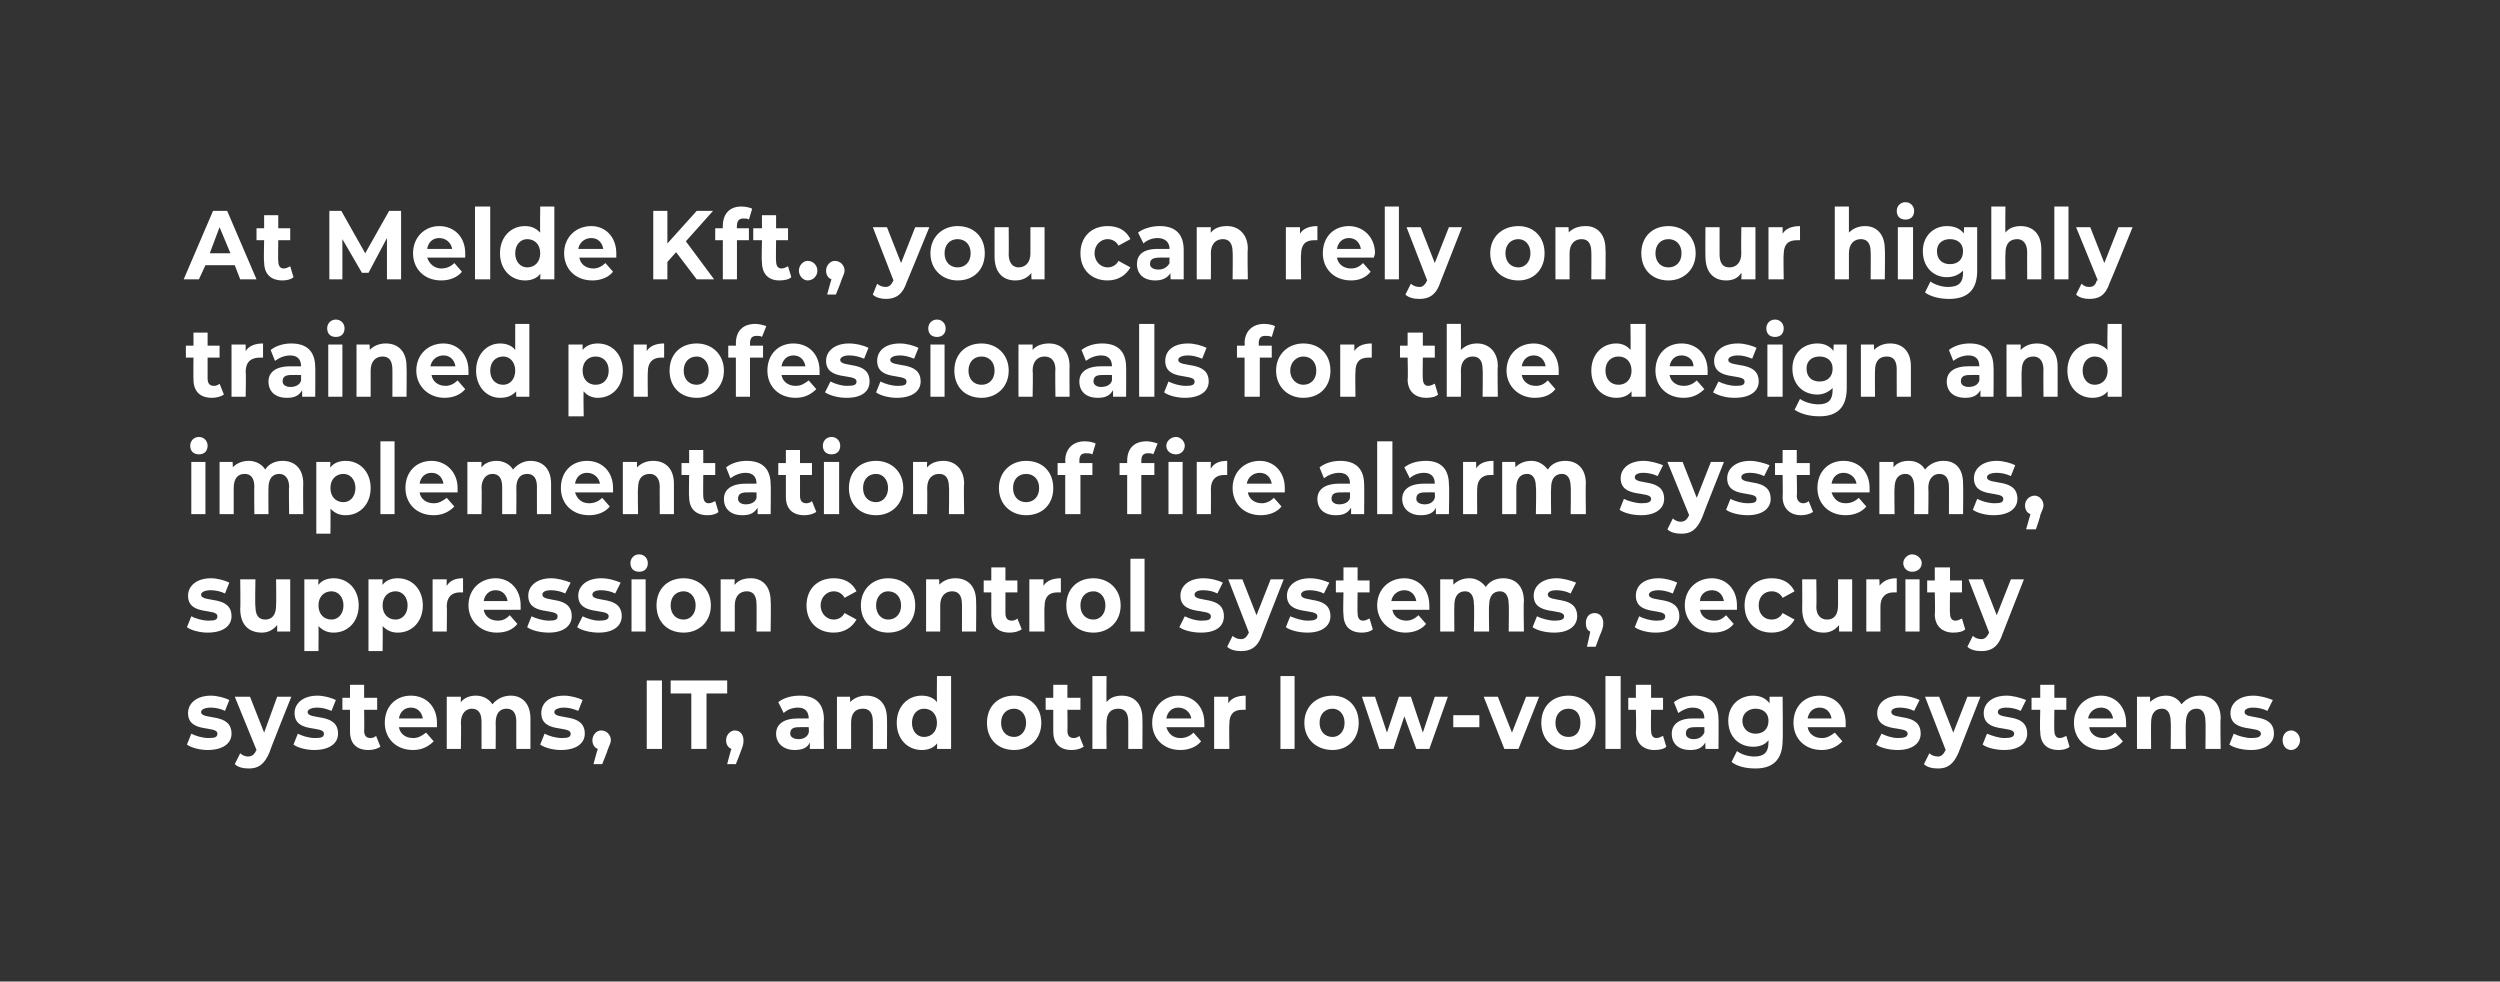 <?xml version="1.0" standalone="no"?><!DOCTYPE svg PUBLIC "-//W3C//DTD SVG 1.1//EN" "http://www.w3.org/Graphics/SVG/1.1/DTD/svg11.dtd"><svg xmlns="http://www.w3.org/2000/svg" version="1.1" width="230px" height="90.3px" viewBox="0 0 230 90.3"><rect x="0" y="0" width="230" height="90.3" fill="#333333" stroke="none"/><desc>At Melde Kft., you can rely on our highly trained professionals for the design and implementation of fire alarm syste...</desc><defs/><g id="Polygon10883"><path d="m17.2 68.5l.4-1c.4.2 1 .4 1.6.4c.6 0 .8-.1.8-.4c0-.8-2.7 0-2.7-1.9c0-.9.8-1.6 2.1-1.6c.6 0 1.3.2 1.7.4l-.4 1c-.4-.2-.9-.3-1.3-.3c-.6 0-.9.2-.9.4c0 .8 2.8 0 2.8 2c0 .9-.8 1.5-2.2 1.5c-.7 0-1.5-.2-1.9-.5zm9.6-4.4s-2.05 5.12-2 5.1c-.5 1.2-1.1 1.5-1.9 1.5c-.5 0-1-.1-1.3-.4l.5-1c.2.2.5.3.7.3c.4 0 .6-.2.8-.6c-.03 0 0 0 0 0l-2-4.9h1.4l1.3 3.3l1.2-3.3h1.3zm.2 4.4l.4-1c.4.2 1 .4 1.6.4c.6 0 .8-.1.8-.4c0-.8-2.7 0-2.7-1.9c0-.9.8-1.6 2.1-1.6c.6 0 1.3.2 1.7.4l-.4 1c-.5-.2-.9-.3-1.3-.3c-.6 0-.9.2-.9.4c0 .8 2.8 0 2.8 2c0 .9-.8 1.5-2.2 1.5c-.7 0-1.5-.2-1.9-.5zm8 .2c-.3.2-.7.3-1.1.3c-1.1 0-1.7-.6-1.7-1.7v-2h-.7v-1.1h.7V63h1.3v1.2h1.2v1.1h-1.2s.03 1.94 0 1.9c0 .5.2.7.6.7c.2 0 .4-.1.5-.2l.4 1zm5.2-1.8h-3.5c.1.6.6 1 1.3 1c.5 0 .8-.2 1.2-.5l.7.8c-.5.5-1.1.8-1.9.8c-1.6 0-2.6-1.1-2.6-2.5c0-1.5 1-2.5 2.4-2.5c1.4 0 2.4 1 2.4 2.5v.4zm-3.5-.8h2.2c-.1-.6-.5-1-1.1-1c-.6 0-1 .4-1.1 1zm12.1 0v2.8h-1.3s-.01-2.54 0-2.5c0-.8-.3-1.2-.9-1.2c-.6 0-1 .4-1 1.3c.02-.01 0 2.4 0 2.4h-1.3v-2.5c0-.8-.3-1.2-.9-1.2c-.5 0-1 .4-1 1.3c.04-.01 0 2.4 0 2.4h-1.3v-4.8h1.3s-.02.54 0 .5c.3-.4.8-.6 1.4-.6c.6 0 1.2.3 1.5.8c.4-.5 1-.8 1.7-.8c1 0 1.8.7 1.8 2.1zm.9 2.4l.4-1c.4.2 1 .4 1.6.4c.6 0 .8-.1.8-.4c0-.8-2.7 0-2.7-1.9c0-.9.7-1.6 2.1-1.6c.6 0 1.3.2 1.7.4l-.4 1c-.5-.2-.9-.3-1.3-.3c-.6 0-.9.2-.9.4c0 .8 2.8 0 2.8 2c0 .9-.8 1.5-2.2 1.5c-.7 0-1.5-.2-1.9-.5zm6.5-.4c0 .2-.1.4-.3.9c.03.01-.5 1.3-.5 1.3h-.8s.38-1.43.4-1.4c-.3-.1-.5-.4-.5-.8c0-.5.4-.9.8-.9c.5 0 .9.4.9.9zm3.3-5.5h1.4v6.3h-1.4v-6.3zm4.1 1.2h-1.9v-1.2h5.2v1.2H65v5.1h-1.4v-5.1zm4.8 4.3c0 .2 0 .4-.2.9c.01.01-.5 1.3-.5 1.3h-.8s.36-1.43.4-1.4c-.3-.1-.5-.4-.5-.8c0-.5.4-.9.8-.9c.5 0 .8.4.8.9zm7.4-1.9c-.04-.04 0 2.7 0 2.7h-1.3s.02-.58 0-.6c-.2.5-.7.7-1.4.7c-1 0-1.7-.6-1.7-1.5c0-.8.6-1.4 2-1.4h1c0-.6-.3-1-1-1c-.5 0-1 .2-1.3.5l-.5-1c.5-.4 1.2-.6 2-.6c1.4 0 2.2.7 2.2 2.2zm-1.4 1.2c.04-.01 0-.5 0-.5c0 0-.87-.01-.9 0c-.6 0-.8.2-.8.6c0 .3.3.5.8.5c.4 0 .8-.2.9-.6zm7.2-1.3c.02.05 0 2.8 0 2.8h-1.3s.01-2.54 0-2.5c0-.8-.3-1.2-.9-1.2c-.7 0-1.1.4-1.1 1.3v2.4H77v-4.8h1.2s.03.54 0 .5c.4-.4.9-.6 1.5-.6c1.1 0 1.9.7 1.9 2.1zm5.9-3.9v6.7h-1.3s.04-.54 0-.5c-.3.4-.8.6-1.4.6c-1.3 0-2.3-1-2.3-2.5c0-1.5 1-2.5 2.3-2.5c.6 0 1.1.2 1.4.6c-.02-.01 0-2.4 0-2.4h1.3zm-1.3 4.3c0-.8-.5-1.3-1.2-1.3c-.6 0-1.1.5-1.1 1.3c0 .8.5 1.3 1.1 1.3c.7 0 1.2-.5 1.2-1.3zm4.6 0c0-1.5 1-2.5 2.5-2.5c1.4 0 2.5 1 2.5 2.5c0 1.5-1.1 2.5-2.5 2.5c-1.5 0-2.5-1-2.5-2.5zm3.6 0c0-.8-.5-1.3-1.1-1.3c-.7 0-1.2.5-1.2 1.3c0 .8.5 1.3 1.2 1.3c.6 0 1.1-.5 1.1-1.3zm5.3 2.2c-.3.2-.7.3-1.1.3c-1.1 0-1.7-.6-1.7-1.7v-2h-.7v-1.1h.7V63h1.3v1.2h1.2v1.1h-1.2s.03 1.94 0 1.9c0 .5.2.7.6.7c.2 0 .4-.1.5-.2l.4 1zm5.4-2.6c.02.05 0 2.8 0 2.8h-1.3v-2.5c0-.8-.3-1.2-.9-1.2c-.7 0-1.1.4-1.1 1.3c-.02.03 0 2.4 0 2.4h-1.3v-6.7h1.3s-.02 2.38 0 2.4c.3-.4.8-.6 1.4-.6c1.1 0 1.9.7 1.9 2.1zm5.7.8h-3.5c.2.6.6 1 1.3 1c.5 0 .9-.2 1.2-.5l.7.8c-.4.5-1.1.8-1.9.8c-1.6 0-2.6-1.1-2.6-2.5c0-1.5 1.1-2.5 2.4-2.5c1.4 0 2.4 1 2.4 2.5v.4zm-3.5-.8h2.3c-.1-.6-.6-1-1.2-1c-.6 0-1 .4-1.1 1zm7.3-2.1v1.3h-.3c-.8 0-1.2.4-1.2 1.3c-.03.03 0 2.3 0 2.3h-1.4v-4.8h1.3v.6c.3-.5.9-.7 1.6-.7zm3.2-1.8h1.3v6.7h-1.3v-6.7zm2.2 4.3c0-1.5 1.1-2.5 2.6-2.5c1.4 0 2.4 1 2.4 2.5c0 1.5-1 2.5-2.4 2.5c-1.5 0-2.6-1-2.6-2.5zm3.7 0c0-.8-.5-1.3-1.1-1.3c-.7 0-1.2.5-1.2 1.3c0 .8.5 1.3 1.2 1.3c.6 0 1.1-.5 1.1-1.3zm9.5-2.4l-1.7 4.8h-1.2l-1.1-3l-1 3h-1.3l-1.6-4.8h1.2l1.1 3.3l1.1-3.3h1.1l1.1 3.3l1.1-3.3h1.2zm.5 1.7h2.4v1.1h-2.4v-1.1zm7.9-1.7l-1.9 4.8h-1.3l-1.9-4.8h1.3l1.3 3.3l1.3-3.3h1.2zm.2 2.4c0-1.5 1-2.5 2.5-2.5c1.4 0 2.5 1 2.5 2.5c0 1.5-1.1 2.5-2.5 2.5c-1.5 0-2.5-1-2.5-2.5zm3.6 0c0-.8-.4-1.3-1.1-1.3c-.7 0-1.2.5-1.2 1.3c0 .8.5 1.3 1.2 1.3c.7 0 1.1-.5 1.1-1.3zm2.3-4.3h1.4v6.7h-1.4v-6.7zm5.6 6.5c-.2.2-.6.3-1.1.3c-1 0-1.7-.6-1.7-1.7c.05-.04 0-2 0-2h-.7v-1.1h.7V63h1.4v1.2h1.1v1.1h-1.1s-.03 1.94 0 1.9c0 .5.2.7.5.7c.2 0 .4-.1.6-.2l.3 1zm4.8-2.5c.02-.04 0 2.7 0 2.7h-1.2s-.02-.58 0-.6c-.3.5-.7.7-1.4.7c-1.1 0-1.7-.6-1.7-1.5c0-.8.6-1.4 1.9-1.4h1.1c0-.6-.3-1-1.1-1c-.4 0-.9.2-1.3.5l-.4-1c.5-.4 1.2-.6 1.9-.6c1.4 0 2.2.7 2.2 2.2zm-1.3 1.2v-.5s-.91-.01-.9 0c-.6 0-.8.2-.8.6c0 .3.3.5.7.5c.5 0 .8-.2 1-.6zm7.2-3.3s.04 4.01 0 4c0 1.8-.9 2.6-2.5 2.6c-.9 0-1.7-.2-2.2-.6l.5-1c.4.3 1 .5 1.6.5c.9 0 1.3-.4 1.3-1.3v-.2c-.3.4-.8.6-1.4.6c-1.3 0-2.3-.9-2.3-2.4c0-1.4 1-2.3 2.3-2.3c.6 0 1.1.2 1.5.7v-.6h1.2zm-1.3 2.2c0-.7-.5-1.1-1.2-1.1c-.6 0-1.2.4-1.2 1.1c0 .8.6 1.2 1.2 1.2c.7 0 1.2-.4 1.2-1.2zm7.1.6h-3.5c.1.6.6 1 1.3 1c.5 0 .8-.2 1.2-.5l.7.8c-.5.5-1.1.8-1.9.8c-1.6 0-2.6-1.1-2.6-2.5c0-1.5 1-2.5 2.4-2.5c1.4 0 2.4 1 2.4 2.5v.4zm-3.5-.8h2.2c-.1-.6-.5-1-1.1-1c-.6 0-1 .4-1.1 1zm6.3 2.4l.5-1c.4.2 1 .4 1.5.4c.6 0 .9-.1.9-.4c0-.8-2.8 0-2.8-1.9c0-.9.8-1.6 2.1-1.6c.7 0 1.4.2 1.8.4l-.5 1c-.4-.2-.9-.3-1.3-.3c-.6 0-.8.2-.8.4c0 .8 2.7 0 2.7 2c0 .9-.8 1.5-2.1 1.5c-.8 0-1.6-.2-2-.5zm9.6-4.4l-2 5.1c-.5 1.2-1.1 1.5-1.9 1.5c-.5 0-1-.1-1.3-.4l.5-1c.2.2.5.3.8.3c.3 0 .5-.2.7-.6c.01 0 0 0 0 0l-1.9-4.9h1.3l1.3 3.3l1.3-3.3h1.2zm.2 4.4l.4-1c.5.2 1.1.4 1.6.4c.6 0 .9-.1.9-.4c0-.8-2.8 0-2.8-1.9c0-.9.8-1.6 2.1-1.6c.6 0 1.3.2 1.8.4l-.5 1c-.4-.2-.9-.3-1.3-.3c-.6 0-.8.2-.8.4c0 .8 2.7 0 2.7 2c0 .9-.8 1.5-2.1 1.5c-.8 0-1.6-.2-2-.5zm8 .2c-.2.2-.6.3-1 .3c-1.1 0-1.7-.6-1.7-1.7c-.05-.04 0-2 0-2h-.8v-1.1h.8V63h1.3v1.2h1.1v1.1H189s-.03 1.94 0 1.9c0 .5.2.7.5.7c.2 0 .4-.1.6-.2l.3 1zm5.2-1.8h-3.4c.1.6.6 1 1.3 1c.4 0 .8-.2 1.1-.5l.7.8c-.4.5-1.1.8-1.9.8c-1.6 0-2.6-1.1-2.6-2.5c0-1.5 1.1-2.5 2.5-2.5c1.3 0 2.3 1 2.3 2.5v.4zm-3.5-.8h2.3c-.1-.6-.5-1-1.1-1c-.6 0-1.1.4-1.2 1zm12.2 0c-.05.05 0 2.8 0 2.8h-1.4s.03-2.54 0-2.5c0-.8-.3-1.2-.8-1.2c-.6 0-1 .4-1 1.3c-.04-.01 0 2.4 0 2.4h-1.4s.04-2.54 0-2.5c0-.8-.3-1.2-.8-1.2c-.6 0-1 .4-1 1.3c-.02-.01 0 2.4 0 2.4h-1.3v-4.8h1.2s.02.54 0 .5c.4-.4.9-.6 1.5-.6c.6 0 1.1.3 1.4.8c.4-.5 1-.8 1.7-.8c1.1 0 1.9.7 1.9 2.1zm.8 2.4l.4-1c.4.2 1.1.4 1.6.4c.6 0 .9-.1.9-.4c0-.8-2.8 0-2.8-1.9c0-.9.8-1.6 2.1-1.6c.6 0 1.3.2 1.8.4l-.5 1c-.4-.2-.9-.3-1.3-.3c-.6 0-.8.2-.8.4c0 .8 2.7 0 2.7 2c0 .9-.8 1.5-2.1 1.5c-.8 0-1.6-.2-2-.5zm4.9-.4c0-.5.3-.9.8-.9c.4 0 .8.4.8.9c0 .5-.4.9-.8.9c-.5 0-.8-.4-.8-.9z" stroke="none" fill="#fff"/></g><g id="Polygon10882"><path d="m17.2 57.7l.4-1c.4.2 1 .4 1.6.4c.6 0 .8-.1.8-.4c0-.8-2.7 0-2.7-1.9c0-.9.8-1.6 2.1-1.6c.6 0 1.3.2 1.7.4l-.4 1c-.4-.2-.9-.3-1.3-.3c-.6 0-.9.2-.9.4c0 .8 2.8 0 2.8 2c0 .9-.8 1.5-2.2 1.5c-.7 0-1.5-.2-1.9-.5zm9.5-4.4v4.8h-1.2v-.6c-.4.5-.9.7-1.4.7c-1.2 0-2-.7-2-2.2c.04.01 0-2.7 0-2.7h1.4s-.05 2.51 0 2.5c0 .8.3 1.2.9 1.2c.6 0 1-.4 1-1.3c.03-.03 0-2.4 0-2.4h1.3zm6.3 2.4c0 1.5-1 2.5-2.3 2.5c-.6 0-1-.2-1.4-.6c.02.01 0 2.3 0 2.3H28v-6.6h1.3s-.04.54 0 .5c.3-.4.8-.6 1.4-.6c1.3 0 2.3 1 2.3 2.5zm-1.4 0c0-.8-.5-1.3-1.1-1.3c-.7 0-1.2.5-1.2 1.3c0 .8.5 1.3 1.2 1.3c.6 0 1.1-.5 1.1-1.3zm7.3 0c0 1.5-1 2.5-2.3 2.5c-.6 0-1-.2-1.4-.6c.03.01 0 2.3 0 2.3h-1.3v-6.6h1.3s-.03.54 0 .5c.3-.4.8-.6 1.4-.6c1.3 0 2.3 1 2.3 2.5zm-1.4 0c0-.8-.5-1.3-1.1-1.3c-.7 0-1.2.5-1.2 1.3c0 .8.5 1.3 1.2 1.3c.6 0 1.1-.5 1.1-1.3zm5.1-2.5v1.3h-.3c-.7 0-1.2.4-1.2 1.3c.04.03 0 2.3 0 2.3h-1.3v-4.8h1.3s-.02.62 0 .6c.3-.5.8-.7 1.5-.7zm5.3 2.9h-3.4c.1.6.6 1 1.3 1c.5 0 .8-.2 1.1-.5l.7.8c-.4.5-1 .8-1.9.8c-1.5 0-2.6-1.1-2.6-2.5c0-1.5 1.1-2.5 2.5-2.5c1.3 0 2.3 1 2.3 2.5v.4zm-3.4-.8h2.2c-.1-.6-.5-1-1.1-1c-.6 0-1 .4-1.1 1zm4 2.4l.4-1c.4.2 1.1.4 1.6.4c.6 0 .8-.1.8-.4c0-.8-2.7 0-2.7-1.9c0-.9.8-1.6 2.1-1.6c.6 0 1.3.2 1.8.4l-.5 1c-.4-.2-.9-.3-1.3-.3c-.6 0-.8.2-.8.4c0 .8 2.7 0 2.7 2c0 .9-.8 1.5-2.1 1.5c-.8 0-1.6-.2-2-.5zm4.6 0l.5-1c.4.2 1 .4 1.5.4c.6 0 .9-.1.9-.4c0-.8-2.8 0-2.8-1.9c0-.9.8-1.6 2.1-1.6c.7 0 1.3.2 1.8.4l-.5 1c-.4-.2-.9-.3-1.3-.3c-.6 0-.8.2-.8.4c0 .8 2.7 0 2.7 2c0 .9-.8 1.5-2.1 1.5c-.8 0-1.6-.2-2-.5zm4.9-5.9c0-.4.3-.8.8-.8c.5 0 .8.4.8.8c0 .5-.3.8-.8.8c-.5 0-.8-.3-.8-.8zm.1 1.5h1.3v4.8h-1.3v-4.8zm2.3 2.4c0-1.5 1-2.5 2.5-2.5c1.4 0 2.5 1 2.5 2.5c0 1.5-1.1 2.5-2.5 2.5c-1.5 0-2.5-1-2.5-2.5zm3.6 0c0-.8-.5-1.3-1.1-1.3c-.7 0-1.2.5-1.2 1.3c0 .8.5 1.3 1.2 1.3c.6 0 1.1-.5 1.1-1.3zm6.9-.4c.04.05 0 2.8 0 2.8h-1.3s.02-2.54 0-2.5c0-.8-.3-1.2-.9-1.2c-.6 0-1.1.4-1.1 1.3v2.4h-1.3v-4.8h1.3s-.05.54 0 .5c.3-.4.8-.6 1.5-.6c1 0 1.8.7 1.8 2.1zm3.3.4c0-1.5 1-2.5 2.5-2.5c1 0 1.7.4 2.1 1.2l-1.1.6c-.2-.4-.6-.6-1-.6c-.6 0-1.2.5-1.2 1.3c0 .8.6 1.3 1.2 1.3c.4 0 .8-.2 1-.6l1.1.6c-.4.7-1.1 1.2-2.1 1.2c-1.5 0-2.5-1-2.5-2.5zm5 0c0-1.5 1.1-2.5 2.5-2.5c1.5 0 2.5 1 2.5 2.5c0 1.5-1 2.5-2.5 2.5c-1.4 0-2.5-1-2.5-2.5zm3.7 0c0-.8-.5-1.3-1.2-1.3c-.6 0-1.1.5-1.1 1.3c0 .8.5 1.3 1.1 1.3c.7 0 1.2-.5 1.2-1.3zm6.9-.4c.03.05 0 2.8 0 2.8h-1.3s.01-2.54 0-2.5c0-.8-.3-1.2-.9-1.2c-.6 0-1.1.4-1.1 1.3v2.4h-1.3v-4.8h1.2s.03.54 0 .5c.4-.4.9-.6 1.5-.6c1.1 0 1.9.7 1.9 2.1zm4.2 2.6c-.3.2-.7.3-1.1.3c-1.1 0-1.7-.6-1.7-1.7v-2h-.7v-1.1h.7v-1.2h1.3v1.2h1.1v1.1h-1.1v1.9c0 .5.2.7.6.7c.2 0 .4-.1.5-.2l.4 1zm3.6-4.7v1.3h-.3c-.8 0-1.2.4-1.2 1.3c-.04.03 0 2.3 0 2.3h-1.4v-4.8h1.3v.6c.3-.5.9-.7 1.6-.7zm.5 2.5c0-1.5 1-2.5 2.5-2.5c1.4 0 2.5 1 2.5 2.5c0 1.5-1.1 2.5-2.5 2.5c-1.5 0-2.5-1-2.5-2.5zm3.6 0c0-.8-.5-1.3-1.1-1.3c-.7 0-1.2.5-1.2 1.3c0 .8.5 1.3 1.2 1.3c.6 0 1.1-.5 1.1-1.3zm2.3-4.3h1.3v6.7H104v-6.7zm4.5 6.3l.5-1c.4.2 1 .4 1.5.4c.7 0 .9-.1.9-.4c0-.8-2.8 0-2.8-1.9c0-.9.8-1.6 2.1-1.6c.7 0 1.4.2 1.8.4l-.5 1c-.4-.2-.8-.3-1.3-.3c-.6 0-.8.2-.8.4c0 .8 2.7 0 2.7 2c0 .9-.7 1.5-2.1 1.5c-.8 0-1.6-.2-2-.5zm9.6-4.4l-2 5.1c-.4 1.2-1.1 1.5-1.9 1.5c-.5 0-1-.1-1.3-.4l.5-1c.2.2.5.3.8.3c.3 0 .5-.2.7-.6c.01 0 0 0 0 0l-1.9-4.9h1.3l1.3 3.3l1.3-3.3h1.2zm.2 4.4l.4-1c.5.2 1.1.4 1.6.4c.6 0 .9-.1.9-.4c0-.8-2.8 0-2.8-1.9c0-.9.8-1.6 2.1-1.6c.7 0 1.3.2 1.8.4l-.5 1c-.4-.2-.9-.3-1.3-.3c-.6 0-.8.2-.8.4c0 .8 2.7 0 2.7 2c0 .9-.8 1.5-2.1 1.5c-.8 0-1.6-.2-2-.5zm8 .2c-.2.2-.6.3-1 .3c-1.1 0-1.7-.6-1.7-1.7c-.05-.04 0-2 0-2h-.7v-1.1h.7v-1.2h1.3v1.2h1.1v1.1h-1.1s-.03 1.94 0 1.9c0 .5.2.7.5.7c.2 0 .4-.1.6-.2l.3 1zm5.2-1.8h-3.4c.1.6.6 1 1.3 1c.4 0 .8-.2 1.1-.5l.7.8c-.4.5-1.1.8-1.9.8c-1.5 0-2.6-1.1-2.6-2.5c0-1.5 1.1-2.5 2.5-2.5c1.3 0 2.3 1 2.3 2.5v.4zm-3.5-.8h2.3c-.1-.6-.5-1-1.1-1c-.6 0-1.1.4-1.2 1zm12.2 0c-.05.05 0 2.8 0 2.8h-1.4s.04-2.54 0-2.5c0-.8-.3-1.2-.8-1.2c-.6 0-1 .4-1 1.3c-.04-.01 0 2.4 0 2.4h-1.4s.05-2.54 0-2.5c0-.8-.3-1.2-.8-1.2c-.6 0-1 .4-1 1.3c-.02-.01 0 2.4 0 2.4h-1.3v-4.8h1.2s.02.54 0 .5c.4-.4.9-.6 1.5-.6c.6 0 1.1.3 1.5.8c.3-.5.9-.8 1.6-.8c1.1 0 1.9.7 1.9 2.1zm.8 2.4l.4-1c.4.2 1.1.4 1.6.4c.6 0 .9-.1.9-.4c0-.8-2.8 0-2.8-1.9c0-.9.8-1.6 2.1-1.6c.6 0 1.3.2 1.8.4l-.5 1c-.4-.2-.9-.3-1.3-.3c-.6 0-.8.2-.8.4c0 .8 2.7 0 2.7 2c0 .9-.8 1.5-2.1 1.5c-.8 0-1.6-.2-2-.5zm6.5-.4c0 .2 0 .4-.2.9c-.03.01-.5 1.3-.5 1.3h-.8s.33-1.43.3-1.4c-.3-.1-.4-.4-.4-.8c0-.5.3-.9.8-.9c.5 0 .8.4.8.9zm2.9.4l.4-1c.4.2 1 .4 1.6.4c.6 0 .8-.1.8-.4c0-.8-2.7 0-2.7-1.9c0-.9.7-1.6 2.1-1.6c.6 0 1.3.2 1.7.4l-.4 1c-.5-.2-.9-.3-1.3-.3c-.6 0-.9.2-.9.4c0 .8 2.8 0 2.8 2c0 .9-.8 1.5-2.2 1.5c-.7 0-1.5-.2-1.9-.5zm9.4-1.6h-3.4c.1.6.6 1 1.3 1c.5 0 .8-.2 1.1-.5l.7.8c-.4.5-1 .8-1.9.8c-1.5 0-2.6-1.1-2.6-2.5c0-1.5 1.1-2.5 2.5-2.5c1.3 0 2.3 1 2.3 2.5v.4zm-3.4-.8h2.2c-.1-.6-.5-1-1.1-1c-.6 0-1.1.4-1.1 1zm4.1.4c0-1.5 1-2.5 2.5-2.5c1 0 1.7.4 2.1 1.2l-1.1.6c-.2-.4-.6-.6-1-.6c-.7 0-1.2.5-1.2 1.3c0 .8.5 1.3 1.2 1.3c.4 0 .8-.2 1-.6l1.1.6c-.4.7-1.1 1.2-2.1 1.2c-1.5 0-2.5-1-2.5-2.5zm9.9-2.4v4.8h-1.2s-.02-.56 0-.6c-.4.5-.9.7-1.4.7c-1.2 0-2-.7-2-2.2c.02.01 0-2.7 0-2.7h1.3s.04 2.51 0 2.5c0 .8.4 1.2 1 1.2c.6 0 1-.4 1-1.3v-2.4h1.3zm4.1-.1v1.3h-.3c-.7 0-1.2.4-1.2 1.3v2.3h-1.3v-4.8h1.2s.04.62 0 .6c.4-.5.9-.7 1.6-.7zm.6-1.4c0-.4.4-.8.8-.8c.5 0 .9.4.9.8c0 .5-.4.8-.9.8c-.4 0-.8-.3-.8-.8zm.2 1.5h1.3v4.8h-1.3v-4.8zm5.5 4.6c-.2.2-.6.3-1.1.3c-1 0-1.7-.6-1.7-1.7c.05-.04 0-2 0-2h-.7v-1.1h.7v-1.2h1.4v1.2h1.1v1.1h-1.1s-.03 1.94 0 1.9c0 .5.2.7.5.7c.2 0 .4-.1.6-.2l.3 1zm5.4-4.6l-2 5.1c-.4 1.2-1.1 1.5-1.9 1.5c-.5 0-1-.1-1.3-.4l.5-1c.2.2.5.3.8.3c.3 0 .5-.2.7-.6c.01 0 0 0 0 0l-1.9-4.9h1.3l1.3 3.3l1.3-3.3h1.2z" stroke="none" fill="#fff"/></g><g id="Polygon10881"><path d="m17.5 41c0-.4.3-.8.8-.8c.5 0 .8.4.8.8c0 .5-.3.8-.8.8c-.5 0-.8-.3-.8-.8zm.1 1.5h1.3v4.8h-1.3v-4.8zm10.3 2c-.03.05 0 2.8 0 2.8h-1.3s-.04-2.54 0-2.5c0-.8-.4-1.2-.9-1.2c-.6 0-1 .4-1 1.3c-.02-.01 0 2.4 0 2.4h-1.3s-.03-2.54 0-2.5c0-.8-.3-1.2-.9-1.2c-.6 0-1 .4-1 1.3v2.4h-1.3v-4.8h1.2s.04.54 0 .5c.4-.4.9-.6 1.5-.6c.6 0 1.2.3 1.5.8c.3-.5.9-.8 1.6-.8c1.1 0 1.9.7 1.9 2.1zm6.2.4c0 1.5-1 2.5-2.3 2.5c-.6 0-1-.2-1.4-.6c.02.01 0 2.3 0 2.3h-1.3v-6.6h1.3s-.04.54 0 .5c.3-.4.8-.6 1.4-.6c1.3 0 2.3 1 2.3 2.5zm-1.4 0c0-.8-.5-1.3-1.1-1.3c-.7 0-1.2.5-1.2 1.3c0 .8.5 1.3 1.2 1.3c.6 0 1.1-.5 1.1-1.3zm2.3-4.3h1.3v6.7H35v-6.7zm7.1 4.7h-3.5c.1.6.6 1 1.3 1c.5 0 .8-.2 1.2-.5l.7.8c-.5.5-1.1.8-1.9.8c-1.6 0-2.6-1.1-2.6-2.5c0-1.5 1-2.5 2.4-2.5c1.3 0 2.4 1 2.4 2.5v.4zm-3.5-.8h2.2c-.1-.6-.5-1-1.1-1c-.6 0-1 .4-1.1 1zm12.1 0v2.8h-1.3s-.01-2.54 0-2.5c0-.8-.3-1.2-.9-1.2c-.6 0-1 .4-1 1.3c.02-.01 0 2.4 0 2.4h-1.3v-2.5c0-.8-.3-1.2-.9-1.2c-.5 0-1 .4-1 1.3c.04-.01 0 2.4 0 2.4H43v-4.8h1.3s-.02.54 0 .5c.3-.4.8-.6 1.4-.6c.6 0 1.2.3 1.5.8c.4-.5 1-.8 1.6-.8c1.1 0 1.9.7 1.9 2.1zm5.7.8h-3.5c.2.6.6 1 1.3 1c.5 0 .9-.2 1.2-.5l.7.8c-.4.5-1.1.8-1.9.8c-1.6 0-2.6-1.1-2.6-2.5c0-1.5 1-2.5 2.4-2.5c1.4 0 2.4 1 2.4 2.5v.4zm-3.5-.8h2.3c-.1-.6-.6-1-1.2-1c-.6 0-1 .4-1.1 1zm9.1 0v2.8h-1.3s-.02-2.54 0-2.5c0-.8-.4-1.2-.9-1.2c-.7 0-1.1.4-1.1 1.3c-.04.03 0 2.4 0 2.4h-1.4v-4.8h1.3v.5c.4-.4.9-.6 1.5-.6c1.1 0 1.9.7 1.9 2.1zm4.1 2.6c-.2.2-.6.3-1 .3c-1.1 0-1.7-.6-1.7-1.7c-.04-.04 0-2 0-2h-.7v-1.1h.7v-1.2h1.3v1.2h1.1v1.1h-1.1s-.02 1.94 0 1.9c0 .5.2.7.5.7c.2 0 .4-.1.6-.2l.3 1zm4.8-2.5c.03-.04 0 2.7 0 2.7h-1.2v-.6c-.3.5-.7.7-1.4.7c-1.1 0-1.7-.6-1.7-1.5c0-.8.6-1.4 2-1.4h1c0-.6-.3-1-1-1c-.5 0-1 .2-1.4.5l-.4-1c.5-.4 1.2-.6 1.9-.6c1.4 0 2.2.7 2.2 2.2zm-1.3 1.2v-.5s-.9-.01-.9 0c-.6 0-.8.2-.8.6c0 .3.3.5.7.5c.5 0 .9-.2 1-.6zm5.5 1.3c-.3.2-.7.3-1.1.3c-1.1 0-1.7-.6-1.7-1.7v-2h-.7v-1.1h.7v-1.2h1.3v1.2h1.1v1.1h-1.1v1.9c0 .5.2.7.6.7c.2 0 .4-.1.5-.2l.4 1zm.6-6.1c0-.4.3-.8.8-.8c.5 0 .8.4.8.8c0 .5-.3.8-.8.8c-.5 0-.8-.3-.8-.8zm.1 1.5h1.4v4.8h-1.4v-4.8zm2.3 2.4c0-1.5 1-2.5 2.5-2.5c1.4 0 2.5 1 2.5 2.5c0 1.5-1.1 2.5-2.5 2.5c-1.5 0-2.5-1-2.5-2.5zm3.6 0c0-.8-.5-1.3-1.1-1.3c-.7 0-1.2.5-1.2 1.3c0 .8.5 1.3 1.2 1.3c.6 0 1.1-.5 1.1-1.3zm7-.4c-.05.05 0 2.8 0 2.8h-1.4s.04-2.54 0-2.5c0-.8-.3-1.2-.9-1.2c-.6 0-1.1.4-1.1 1.3c.02.03 0 2.4 0 2.4H84v-4.8h1.3s-.04.54 0 .5c.3-.4.9-.6 1.5-.6c1 0 1.9.7 1.9 2.1zm3.2.4c0-1.5 1.1-2.5 2.5-2.5c1.5 0 2.5 1 2.5 2.5c0 1.5-1 2.5-2.5 2.5c-1.4 0-2.5-1-2.5-2.5zm3.7 0c0-.8-.5-1.3-1.2-1.3c-.7 0-1.2.5-1.2 1.3c0 .8.5 1.3 1.2 1.3c.7 0 1.2-.5 1.2-1.3zm3.7-2.3h1.2v1.1h-1.1v3.6H98v-3.6h-.7v-1.1h.7s.04-.23 0-.2c0-1.1.7-1.8 1.8-1.8c.4 0 .8.1 1 .2l-.3 1c-.2-.1-.4-.1-.6-.1c-.4 0-.6.2-.6.7c.02-.02 0 .2 0 .2zm8-1.6c0-.4.4-.8.9-.8c.4 0 .8.4.8.8c0 .5-.4.8-.8.8c-.5 0-.9-.3-.9-.8zm-2.3 1.4v.2h1.2v1.1H105v3.6h-1.3v-3.6h-.7v-1.1h.7v-.2c0-1.1.6-1.8 1.8-1.8c.3 0 .7.1 1 .2l-.4 1c-.1-.1-.3-.1-.5-.1c-.4 0-.6.2-.6.7zm2.5.1h1.3v4.8h-1.3v-4.8zm5.4-.1v1.3h-.3c-.7 0-1.2.4-1.2 1.3c.02.03 0 2.3 0 2.3h-1.3v-4.8h1.3s-.04.62 0 .6c.3-.5.8-.7 1.5-.7zm5.3 2.9h-3.4c.1.6.6 1 1.3 1c.4 0 .8-.2 1.1-.5l.7.8c-.4.5-1.1.8-1.9.8c-1.6 0-2.6-1.1-2.6-2.5c0-1.5 1.1-2.5 2.5-2.5c1.3 0 2.3 1 2.3 2.5v.4zm-3.5-.8h2.3c-.1-.6-.5-1-1.1-1c-.6 0-1.1.4-1.2 1zm10.8.1c.02-.04 0 2.7 0 2.7h-1.2v-.6c-.3.5-.7.7-1.4.7c-1.1 0-1.7-.6-1.7-1.5c0-.8.6-1.4 2-1.4h1c0-.6-.3-1-1-1c-.5 0-1 .2-1.4.5l-.4-1c.5-.4 1.2-.6 1.9-.6c1.4 0 2.2.7 2.2 2.2zm-1.3 1.2v-.5s-.9-.01-.9 0c-.6 0-.8.2-.8.6c0 .3.3.5.7.5c.5 0 .9-.2 1-.6zm2.5-5.2h1.4v6.7h-1.4v-6.7zm6.6 4c.05-.04 0 2.7 0 2.7h-1.2v-.6c-.2.5-.7.7-1.4.7c-1 0-1.7-.6-1.7-1.5c0-.8.6-1.4 2-1.4h1c0-.6-.3-1-1-1c-.5 0-1 .2-1.3.5l-.5-1c.5-.4 1.2-.6 2-.6c1.3 0 2.1.7 2.1 2.2zm-1.3 1.2c.03-.01 0-.5 0-.5c0 0-.88-.01-.9 0c-.6 0-.8.2-.8.6c0 .3.3.5.8.5c.4 0 .8-.2.9-.6zm5.4-3.4v1.3h-.3c-.7 0-1.2.4-1.2 1.3c-.02.03 0 2.3 0 2.3h-1.3v-4.8h1.2s.02.62 0 .6c.3-.5.9-.7 1.6-.7zm8.5 2.1c-.04.05 0 2.8 0 2.8h-1.4s.04-2.54 0-2.5c0-.8-.3-1.2-.8-1.2c-.6 0-1 .4-1 1.3c-.03-.01 0 2.4 0 2.4h-1.4s.05-2.54 0-2.5c0-.8-.3-1.2-.8-1.2c-.6 0-1 .4-1 1.3v2.4h-1.3v-4.8h1.2s.03.54 0 .5c.4-.4.9-.6 1.5-.6c.6 0 1.1.3 1.5.8c.3-.5.9-.8 1.6-.8c1.1 0 1.9.7 1.9 2.1zm3.1 2.4l.4-1c.4.2 1.1.4 1.6.4c.6 0 .9-.1.9-.4c0-.8-2.8 0-2.8-1.9c0-.9.8-1.6 2.1-1.6c.6 0 1.3.2 1.8.4l-.5 1c-.4-.2-.9-.3-1.3-.3c-.6 0-.8.2-.8.4c0 .8 2.7 0 2.7 2c0 .9-.8 1.5-2.1 1.5c-.8 0-1.6-.2-2-.5zm9.6-4.4s-2.03 5.12-2 5.1c-.5 1.2-1.1 1.5-1.9 1.5c-.5 0-1-.1-1.3-.4l.5-1c.2.2.5.3.7.3c.4 0 .6-.2.8-.6c-.01 0 0 0 0 0l-2-4.9h1.4l1.3 3.3l1.3-3.3h1.2zm.2 4.4l.4-1c.4.2 1 .4 1.6.4c.6 0 .8-.1.8-.4c0-.8-2.7 0-2.7-1.9c0-.9.8-1.6 2.1-1.6c.6 0 1.3.2 1.8.4l-.5 1c-.4-.2-.9-.3-1.3-.3c-.6 0-.8.2-.8.4c0 .8 2.7 0 2.7 2c0 .9-.8 1.5-2.1 1.5c-.8 0-1.6-.2-2-.5zm8 .2c-.3.2-.7.3-1.1.3c-1 0-1.7-.6-1.7-1.7c.03-.04 0-2 0-2h-.7v-1.1h.7v-1.2h1.3v1.2h1.2v1.1h-1.2s.05 1.94 0 1.9c0 .5.3.7.6.7c.2 0 .4-.1.5-.2l.4 1zm5.2-1.8h-3.5c.2.6.6 1 1.3 1c.5 0 .9-.2 1.2-.5l.7.8c-.4.5-1.1.8-1.9.8c-1.6 0-2.6-1.1-2.6-2.5c0-1.5 1-2.5 2.4-2.5c1.4 0 2.4 1 2.4 2.5v.4zm-3.5-.8h2.3c-.1-.6-.6-1-1.2-1c-.6 0-1 .4-1.1 1zm12.1 0c.03.05 0 2.8 0 2.8h-1.3s.01-2.54 0-2.5c0-.8-.3-1.2-.9-1.2c-.5 0-1 .4-1 1.3c.04-.01 0 2.4 0 2.4h-1.3s.02-2.54 0-2.5c0-.8-.3-1.2-.8-1.2c-.6 0-1 .4-1 1.3c-.04-.01 0 2.4 0 2.4h-1.4v-4.8h1.3v.5c.3-.4.8-.6 1.4-.6c.7 0 1.2.3 1.5.8c.4-.5 1-.8 1.7-.8c1.1 0 1.8.7 1.8 2.1zm.9 2.4l.4-1c.4.2 1 .4 1.6.4c.6 0 .8-.1.8-.4c0-.8-2.7 0-2.7-1.9c0-.9.8-1.6 2.1-1.6c.6 0 1.3.2 1.7.4l-.4 1c-.4-.2-.9-.3-1.3-.3c-.6 0-.9.2-.9.4c0 .8 2.8 0 2.8 2c0 .9-.8 1.5-2.2 1.5c-.7 0-1.5-.2-1.9-.5zm6.5-.4c0 .2-.1.4-.3.9c.05.01-.4 1.3-.4 1.3h-.9l.4-1.4c-.3-.1-.5-.4-.5-.8c0-.5.4-.9.9-.9c.4 0 .8.4.8.9z" stroke="none" fill="#fff"/></g><g id="Polygon10880"><path d="m20.6 36.3c-.3.2-.7.3-1.1.3c-1.1 0-1.7-.6-1.7-1.7c-.02-.04 0-2 0-2h-.7v-1.1h.7v-1.2h1.3v1.2h1.1v1.1h-1.1v1.9c0 .5.2.7.6.7c.2 0 .4-.1.5-.2l.4 1zm3.6-4.7v1.3h-.3c-.8 0-1.3.4-1.3 1.3c.05.03 0 2.3 0 2.3h-1.3v-4.8h1.3v.6c.3-.5.9-.7 1.6-.7zm4.8 2.2c.02-.04 0 2.7 0 2.7h-1.2v-.6c-.3.5-.7.7-1.4.7c-1.1 0-1.7-.6-1.7-1.5c0-.8.6-1.4 2-1.4h1c0-.6-.3-1-1-1c-.5 0-1 .2-1.4.5l-.4-1c.5-.4 1.2-.6 1.9-.6c1.4 0 2.2.7 2.2 2.2zM27.7 35v-.5s-.9-.01-.9 0c-.6 0-.8.2-.8.6c0 .3.3.5.7.5c.5 0 .9-.2 1-.6zm2.4-4.8c0-.4.3-.8.8-.8c.5 0 .8.4.8.8c0 .5-.3.8-.8.8c-.5 0-.8-.3-.8-.8zm.1 1.5h1.3v4.8h-1.3v-4.8zm7.2 2c.03.05 0 2.8 0 2.8h-1.3s.01-2.54 0-2.5c0-.8-.3-1.2-.9-1.2c-.6 0-1.1.4-1.1 1.3v2.4h-1.3v-4.8h1.2s.04.54 0 .5c.4-.4.9-.6 1.5-.6c1.1 0 1.9.7 1.9 2.1zm5.7.8h-3.4c.1.6.6 1 1.3 1c.4 0 .8-.2 1.1-.5l.7.8c-.4.5-1.1.8-1.9.8c-1.5 0-2.6-1.1-2.6-2.5c0-1.5 1.1-2.5 2.5-2.5c1.3 0 2.3 1 2.3 2.5v.4zm-3.5-.8h2.3c-.1-.6-.5-1-1.1-1c-.6 0-1.1.4-1.2 1zm9.1-3.9v6.7h-1.2s-.03-.54 0-.5c-.4.4-.8.6-1.5.6c-1.2 0-2.2-1-2.2-2.5c0-1.5 1-2.5 2.2-2.5c.6 0 1.1.2 1.4.6v-2.4h1.3zm-1.3 4.3c0-.8-.5-1.3-1.1-1.3c-.7 0-1.2.5-1.2 1.3c0 .8.5 1.3 1.2 1.3c.6 0 1.1-.5 1.1-1.3zm9.9 0c0 1.5-1 2.5-2.3 2.5c-.5 0-1-.2-1.3-.6c-.04.01 0 2.3 0 2.3h-1.4v-6.6h1.3v.5c.3-.4.8-.6 1.4-.6c1.3 0 2.3 1 2.3 2.5zm-1.3 0c0-.8-.5-1.3-1.2-1.3c-.7 0-1.2.5-1.2 1.3c0 .8.5 1.3 1.2 1.3c.7 0 1.2-.5 1.2-1.3zm5.1-2.5v1.3h-.3c-.7 0-1.2.4-1.2 1.3c-.03.03 0 2.3 0 2.3h-1.3v-4.8h1.2v.6c.3-.5.9-.7 1.6-.7zm.5 2.5c0-1.5 1-2.5 2.5-2.5c1.4 0 2.5 1 2.5 2.5c0 1.5-1.1 2.5-2.5 2.5c-1.5 0-2.5-1-2.5-2.5zm3.6 0c0-.8-.5-1.3-1.1-1.3c-.7 0-1.2.5-1.2 1.3c0 .8.5 1.3 1.2 1.3c.6 0 1.1-.5 1.1-1.3zm3.8-2.3h1.2v1.1H69v3.6h-1.3v-3.6h-.7v-1.1h.7s.02-.23 0-.2c0-1.1.6-1.8 1.8-1.8c.3 0 .7.1 1 .2l-.4 1c-.1-.1-.3-.1-.5-.1c-.4 0-.6.2-.6.7v.2zm6.4 2.7h-3.5c.1.6.6 1 1.3 1c.5 0 .8-.2 1.2-.5l.7.8c-.5.5-1.1.8-1.9.8c-1.6 0-2.6-1.1-2.6-2.5c0-1.5 1-2.5 2.4-2.5c1.4 0 2.4 1 2.4 2.5v.4zm-3.5-.8h2.2c-.1-.6-.5-1-1.1-1c-.6 0-1 .4-1.1 1zm4 2.4l.5-1c.4.2 1 .4 1.5.4c.7 0 .9-.1.9-.4c0-.8-2.8 0-2.8-1.9c0-.9.8-1.6 2.1-1.6c.7 0 1.4.2 1.8.4l-.4 1c-.5-.2-.9-.3-1.4-.3c-.5 0-.8.2-.8.4c0 .8 2.7 0 2.7 2c0 .9-.7 1.5-2.1 1.5c-.8 0-1.5-.2-2-.5zm4.7 0l.4-1c.4.2 1 .4 1.6.4c.6 0 .8-.1.8-.4c0-.8-2.7 0-2.7-1.9c0-.9.7-1.6 2.1-1.6c.6 0 1.3.2 1.7.4l-.4 1c-.5-.2-.9-.3-1.3-.3c-.6 0-.9.2-.9.4c0 .8 2.8 0 2.8 2c0 .9-.8 1.5-2.2 1.5c-.7 0-1.5-.2-1.9-.5zm4.8-5.9c0-.4.3-.8.8-.8c.5 0 .8.4.8.8c0 .5-.3.8-.8.8c-.5 0-.8-.3-.8-.8zm.2 1.5h1.3v4.8h-1.3v-4.8zm2.2 2.4c0-1.5 1-2.5 2.5-2.5c1.4 0 2.5 1 2.5 2.5c0 1.5-1.1 2.5-2.5 2.5c-1.5 0-2.5-1-2.5-2.5zm3.7 0c0-.8-.5-1.3-1.2-1.3c-.7 0-1.2.5-1.2 1.3c0 .8.5 1.3 1.2 1.3c.7 0 1.2-.5 1.2-1.3zm6.9-.4c-.02.05 0 2.8 0 2.8h-1.3s-.04-2.54 0-2.5c0-.8-.4-1.2-1-1.2c-.6 0-1.1.4-1.1 1.3c.05.03 0 2.4 0 2.4h-1.3v-4.8h1.3v.5c.3-.4.9-.6 1.5-.6c1.1 0 1.9.7 1.9 2.1zm5.2.1c.02-.04 0 2.7 0 2.7h-1.2v-.6c-.3.5-.7.7-1.4.7c-1.1 0-1.7-.6-1.7-1.5c0-.8.6-1.4 2-1.4h1c0-.6-.3-1-1-1c-.5 0-1 .2-1.4.5l-.4-1c.5-.4 1.2-.6 1.9-.6c1.4 0 2.2.7 2.2 2.2zm-1.3 1.2v-.5s-.9-.01-.9 0c-.6 0-.8.2-.8.6c0 .3.3.5.7.5c.5 0 .9-.2 1-.6zm2.5-5.2h1.4v6.7h-1.4v-6.7zm2.3 6.3l.4-1c.4.2 1 .4 1.6.4c.6 0 .8-.1.8-.4c0-.8-2.7 0-2.7-1.9c0-.9.7-1.6 2.1-1.6c.6 0 1.3.2 1.7.4l-.4 1c-.5-.2-.9-.3-1.3-.3c-.6 0-.9.2-.9.4c0 .8 2.8 0 2.8 2c0 .9-.8 1.5-2.2 1.5c-.7 0-1.5-.2-1.9-.5zm8.7-4.3h1.2v1.1h-1.1v3.6h-1.4v-3.6h-.7v-1.1h.7s.04-.23 0-.2c0-1.1.7-1.8 1.8-1.8c.4 0 .8.1 1 .2l-.3 1c-.2-.1-.4-.1-.6-.1c-.4 0-.6.2-.6.7c.02-.02 0 .2 0 .2zm1.6 2.3c0-1.5 1.1-2.5 2.5-2.5c1.5 0 2.5 1 2.5 2.5c0 1.5-1 2.5-2.5 2.5c-1.4 0-2.5-1-2.5-2.5zm3.7 0c0-.8-.5-1.3-1.2-1.3c-.6 0-1.2.5-1.2 1.3c0 .8.6 1.3 1.2 1.3c.7 0 1.2-.5 1.2-1.3zm5.1-2.5v1.3h-.3c-.8 0-1.2.4-1.2 1.3c-.03.03 0 2.3 0 2.3h-1.4v-4.8h1.3v.6c.3-.5.9-.7 1.6-.7zm6.1 4.7c-.2.2-.6.3-1.1.3c-1 0-1.7-.6-1.7-1.7c.05-.04 0-2 0-2h-.7v-1.1h.7v-1.2h1.4v1.2h1.1v1.1h-1.1s-.03 1.94 0 1.9c0 .5.2.7.5.7c.2 0 .4-.1.6-.2l.3 1zm5.5-2.6c-.05.05 0 2.8 0 2.8h-1.4s.03-2.54 0-2.5c0-.8-.3-1.2-.9-1.2c-.6 0-1.1.4-1.1 1.3c.02.03 0 2.4 0 2.4h-1.3v-6.7h1.3s.02 2.38 0 2.4c.4-.4.9-.6 1.5-.6c1 0 1.9.7 1.9 2.1zm5.6.8H140c.1.6.6 1 1.3 1c.5 0 .8-.2 1.1-.5l.7.8c-.4.5-1 .8-1.9.8c-1.5 0-2.6-1.1-2.6-2.5c0-1.5 1.1-2.5 2.5-2.5c1.3 0 2.3 1 2.3 2.5v.4zm-3.4-.8h2.2c-.1-.6-.5-1-1.1-1c-.6 0-1 .4-1.1 1zm11.4-3.9v6.7h-1.3v-.5c-.3.4-.8.6-1.4.6c-1.3 0-2.3-1-2.3-2.5c0-1.5 1-2.5 2.3-2.5c.5 0 1 .2 1.3.6c.04-.01 0-2.4 0-2.4h1.4zm-1.3 4.3c0-.8-.5-1.3-1.2-1.3c-.7 0-1.2.5-1.2 1.3c0 .8.5 1.3 1.2 1.3c.7 0 1.2-.5 1.2-1.3zm7 .4h-3.5c.1.6.6 1 1.3 1c.5 0 .9-.2 1.2-.5l.7.8c-.5.5-1.1.8-1.9.8c-1.6 0-2.6-1.1-2.6-2.5c0-1.5 1-2.5 2.4-2.5c1.4 0 2.4 1 2.4 2.5v.4zm-3.5-.8h2.2c0-.6-.5-1-1.1-1c-.6 0-1 .4-1.1 1zm4 2.4l.5-1c.4.2 1 .4 1.6.4c.6 0 .8-.1.8-.4c0-.8-2.8 0-2.8-1.9c0-.9.8-1.6 2.2-1.6c.6 0 1.3.2 1.7.4l-.4 1c-.5-.2-.9-.3-1.3-.3c-.6 0-.9.2-.9.4c0 .8 2.8 0 2.8 2c0 .9-.8 1.5-2.2 1.5c-.8 0-1.5-.2-2-.5zm4.9-5.9c0-.4.3-.8.8-.8c.5 0 .8.4.8.8c0 .5-.3.8-.8.8c-.5 0-.8-.3-.8-.8zm.1 1.5h1.4v4.8h-1.4v-4.8zm7.3 0v4c0 1.8-.9 2.6-2.5 2.6c-.9 0-1.7-.2-2.3-.6l.5-1c.4.3 1.1.5 1.7.5c.9 0 1.3-.4 1.3-1.3v-.2c-.4.4-.9.6-1.4.6c-1.3 0-2.3-.9-2.3-2.4c0-1.4 1-2.3 2.3-2.3c.6 0 1.1.2 1.5.7c-.04 0 0-.6 0-.6h1.2zm-1.3 2.2c0-.7-.5-1.1-1.2-1.1c-.7 0-1.2.4-1.2 1.1c0 .8.5 1.2 1.2 1.2c.7 0 1.2-.4 1.2-1.2zm7.2-.2v2.8h-1.3s-.01-2.54 0-2.5c0-.8-.3-1.2-.9-1.2c-.7 0-1.1.4-1.1 1.3c-.02.03 0 2.4 0 2.4h-1.3v-4.8h1.2s.02.54 0 .5c.4-.4.9-.6 1.5-.6c1.1 0 1.9.7 1.9 2.1zm7.6.1c.03-.04 0 2.7 0 2.7h-1.2v-.6c-.3.5-.7.7-1.4.7c-1.1 0-1.7-.6-1.7-1.5c0-.8.6-1.4 2-1.4h1c0-.6-.3-1-1-1c-.5 0-1 .2-1.4.5l-.4-1c.5-.4 1.2-.6 1.9-.6c1.4 0 2.2.7 2.2 2.2zm-1.3 1.2v-.5s-.9-.01-.9 0c-.6 0-.8.2-.8.6c0 .3.3.5.7.5c.5 0 .9-.2 1-.6zm7.2-1.3v2.8H188s-.02-2.54 0-2.5c0-.8-.4-1.2-.9-1.2c-.7 0-1.1.4-1.1 1.3c-.04.03 0 2.4 0 2.4h-1.4v-4.8h1.3v.5c.4-.4.9-.6 1.5-.6c1.1 0 1.9.7 1.9 2.1zm5.9-3.9v6.7h-1.3v-.5c-.3.4-.8.6-1.4.6c-1.3 0-2.3-1-2.3-2.5c0-1.5 1-2.5 2.3-2.5c.5 0 1 .2 1.4.6c-.05-.01 0-2.4 0-2.4h1.3zm-1.3 4.3c0-.8-.5-1.3-1.2-1.3c-.6 0-1.1.5-1.1 1.3c0 .8.5 1.3 1.1 1.3c.7 0 1.2-.5 1.2-1.3z" stroke="none" fill="#fff"/></g><g id="Polygon10879"><path d="m21.6 24.4h-2.7l-.6 1.3h-1.4l2.7-6.3h1.3l2.7 6.3h-1.5l-.5-1.3zm-.4-1.1l-1-2.4l-.9 2.4h1.9zm5.8 2.2c-.2.2-.6.3-1 .3c-1.1 0-1.7-.6-1.7-1.7c-.05-.04 0-2 0-2h-.7V21h.7v-1.2h1.3v1.2h1.1v1.1h-1.1s-.03 1.94 0 1.9c0 .5.2.7.5.7c.2 0 .4-.1.6-.2l.3 1zm8.6.2v-3.8l-1.7 3.2h-.6L31.5 22v3.7h-1.2v-6.3h1.1l2.2 3.9l2.2-3.9h1.1v6.3h-1.3zm7.2-2h-3.5c.2.6.7 1 1.3 1c.5 0 .9-.2 1.2-.5l.7.8c-.4.5-1.1.8-1.9.8c-1.6 0-2.6-1.1-2.6-2.5c0-1.5 1.1-2.5 2.4-2.5c1.4 0 2.4 1 2.4 2.5v.4zm-3.5-.8h2.3c-.1-.6-.6-1-1.2-1c-.6 0-1 .4-1.1 1zm4.4-3.9h1.4v6.7h-1.4V19zm7.3 0v6.7h-1.3s.03-.54 0-.5c-.3.4-.8.6-1.4.6c-1.3 0-2.3-1-2.3-2.5c0-1.5 1-2.5 2.3-2.5c.6 0 1 .2 1.4.6c-.03-.01 0-2.4 0-2.4h1.3zm-1.3 4.3c0-.8-.5-1.3-1.2-1.3c-.6 0-1.1.5-1.1 1.3c0 .8.5 1.3 1.1 1.3c.7 0 1.2-.5 1.2-1.3zm7 .4h-3.4c.1.6.6 1 1.3 1c.4 0 .8-.2 1.1-.5l.7.8c-.4.5-1.1.8-1.9.8c-1.6 0-2.6-1.1-2.6-2.5c0-1.5 1.1-2.5 2.5-2.5c1.3 0 2.3 1 2.3 2.5v.4zm-3.5-.8h2.3c-.1-.6-.5-1-1.1-1c-.6 0-1.1.4-1.2 1zm9 .3l-.8.9v1.6h-1.3v-6.3h1.3v3l2.7-3h1.5l-2.5 2.8l2.6 3.5h-1.6l-1.9-2.5zm5.6-2.2h1.1v1.1h-1.1v3.6h-1.3v-3.6h-.7V21h.7s-.02-.23 0-.2c0-1.1.6-1.8 1.7-1.8c.4 0 .8.1 1 .2l-.3 1c-.1-.1-.3-.1-.5-.1c-.4 0-.6.2-.6.7c-.03-.02 0 .2 0 .2zm5 4.5c-.2.2-.6.3-1.1.3c-1 0-1.6-.6-1.6-1.7c-.05-.04 0-2 0-2h-.8V21h.8v-1.2h1.3v1.2h1.1v1.1h-1.1s-.03 1.94 0 1.9c0 .5.2.7.5.7c.2 0 .4-.1.6-.2l.3 1zm.7-.6c0-.5.4-.9.8-.9c.5 0 .9.4.9.9c0 .5-.4.9-.9.9c-.4 0-.8-.4-.8-.9zm4.2 0c0 .2-.1.4-.3.9c.03.01-.5 1.3-.5 1.3h-.8s.38-1.43.4-1.4c-.3-.1-.5-.4-.5-.8c0-.5.4-.9.8-.9c.5 0 .9.4.9.9zm7.8-4s-2.09 5.12-2.1 5.1c-.4 1.2-1.1 1.5-1.9 1.5c-.4 0-.9-.1-1.2-.4l.4-1c.2.2.5.3.8.3c.3 0 .5-.2.7-.6c.03 0 0 0 0 0l-1.9-4.9h1.3l1.3 3.3l1.3-3.3h1.3zm.1 2.4c0-1.5 1.1-2.5 2.5-2.5c1.5 0 2.5 1 2.5 2.5c0 1.5-1 2.5-2.5 2.5c-1.4 0-2.5-1-2.5-2.5zm3.7 0c0-.8-.5-1.3-1.2-1.3c-.7 0-1.2.5-1.2 1.3c0 .8.5 1.3 1.2 1.3c.7 0 1.2-.5 1.2-1.3zm6.8-2.4v4.8h-1.2s-.04-.56 0-.6c-.4.5-.9.7-1.5.7c-1.1 0-1.9-.7-1.9-2.2v-2.7h1.3s.02 2.51 0 2.5c0 .8.4 1.2.9 1.2c.6 0 1.1-.4 1.1-1.3v-2.4h1.3zm3.3 2.4c0-1.5 1-2.5 2.5-2.5c1 0 1.7.4 2.1 1.2l-1.1.6c-.2-.4-.6-.6-1-.6c-.6 0-1.2.5-1.2 1.3c0 .8.6 1.3 1.2 1.3c.4 0 .8-.2 1-.6l1.1.6c-.4.7-1.1 1.2-2.1 1.2c-1.5 0-2.5-1-2.5-2.5zm9.5-.3v2.7h-1.2s-.05-.58 0-.6c-.3.5-.8.7-1.4.7c-1.1 0-1.7-.6-1.7-1.5c0-.8.5-1.4 1.9-1.4h1.1c0-.6-.4-1-1.1-1c-.5 0-1 .2-1.3.5l-.5-1c.5-.4 1.3-.6 2-.6c1.4 0 2.2.7 2.2 2.2zm-1.3 1.2c-.03-.01 0-.5 0-.5c0 0-.94-.01-.9 0c-.7 0-.9.2-.9.6c0 .3.3.5.8.5c.4 0 .8-.2 1-.6zm7.2-1.3c-.05.05 0 2.8 0 2.8h-1.4s.03-2.54 0-2.5c0-.8-.3-1.2-.9-1.2c-.6 0-1.1.4-1.1 1.3c.02.03 0 2.4 0 2.4h-1.3v-4.8h1.3s-.04.54 0 .5c.3-.4.8-.6 1.5-.6c1 0 1.9.7 1.9 2.1zm6.4-2.1v1.3h-.3c-.8 0-1.2.4-1.2 1.3c-.04.03 0 2.3 0 2.3h-1.4v-4.8h1.3v.6c.3-.5.9-.7 1.6-.7zm5.2 2.9H123c.1.6.6 1 1.3 1c.5 0 .8-.2 1.1-.5l.7.8c-.4.5-1 .8-1.8.8c-1.6 0-2.6-1.1-2.6-2.5c0-1.5 1-2.5 2.4-2.5c1.3 0 2.4 1 2.4 2.5c0 .1-.1.3-.1.4zm-3.4-.8h2.2c-.1-.6-.5-1-1.1-1c-.6 0-1 .4-1.1 1zm4.4-3.9h1.3v6.7h-1.3V19zm7.1 1.9l-2 5.1c-.4 1.2-1.1 1.5-1.9 1.5c-.5 0-1-.1-1.3-.4l.5-1c.2.2.5.3.8.3c.3 0 .5-.2.7-.6c.01 0 0 0 0 0l-1.9-4.9h1.3l1.3 3.3l1.3-3.3h1.2zm2.6 2.4c0-1.5 1.1-2.5 2.6-2.5c1.4 0 2.4 1 2.4 2.5c0 1.5-1 2.5-2.4 2.5c-1.5 0-2.6-1-2.6-2.5zm3.7 0c0-.8-.5-1.3-1.1-1.3c-.7 0-1.2.5-1.2 1.3c0 .8.5 1.3 1.2 1.3c.6 0 1.1-.5 1.1-1.3zm6.9-.4c.04.05 0 2.8 0 2.8h-1.3s.02-2.54 0-2.5c0-.8-.3-1.2-.9-1.2c-.6 0-1.1.4-1.1 1.3v2.4h-1.3v-4.8h1.2s.05.54 0 .5c.4-.4.9-.6 1.6-.6c1 0 1.8.7 1.8 2.1zm3.3.4c0-1.5 1-2.5 2.5-2.5c1.4 0 2.5 1 2.5 2.5c0 1.5-1.1 2.5-2.5 2.5c-1.5 0-2.5-1-2.5-2.5zm3.7 0c0-.8-.5-1.3-1.2-1.3c-.7 0-1.2.5-1.2 1.3c0 .8.5 1.3 1.2 1.3c.7 0 1.2-.5 1.2-1.3zm6.8-2.4v4.8h-1.3s.04-.56 0-.6c-.3.5-.8.7-1.4.7c-1.1 0-1.9-.7-1.9-2.2c-.02.01 0-2.7 0-2.7h1.3v2.5c0 .8.3 1.2.9 1.2c.6 0 1.1-.4 1.1-1.3c-.03-.03 0-2.4 0-2.4h1.3zm4.1-.1v1.3h-.3c-.8 0-1.2.4-1.2 1.3c-.04.03 0 2.3 0 2.3h-1.4v-4.8h1.3v.6c.3-.5.9-.7 1.6-.7zm7.8 2.1c.04.05 0 2.8 0 2.8h-1.3s.02-2.54 0-2.5c0-.8-.3-1.2-.9-1.2c-.6 0-1.1.4-1.1 1.3v2.4h-1.3V19h1.3v2.4c.4-.4.9-.6 1.5-.6c1 0 1.8.7 1.8 2.1zm1.1-3.5c0-.4.3-.8.8-.8c.5 0 .8.4.8.8c0 .5-.3.8-.8.8c-.5 0-.8-.3-.8-.8zm.1 1.5h1.4v4.8h-1.4v-4.8zm7.3 0v4c0 1.8-.9 2.6-2.6 2.6c-.8 0-1.7-.2-2.2-.6l.5-1c.4.3 1.1.5 1.6.5c1 0 1.4-.4 1.4-1.3v-.2c-.4.4-.9.6-1.5.6c-1.2 0-2.2-.9-2.2-2.4c0-1.4 1-2.3 2.2-2.3c.7 0 1.2.2 1.6.7c-.05 0 0-.6 0-.6h1.2zm-1.3 2.2c0-.7-.5-1.1-1.2-1.1c-.7 0-1.2.4-1.2 1.1c0 .8.5 1.2 1.2 1.2c.7 0 1.2-.4 1.2-1.2zm7.2-.2v2.8h-1.3s-.01-2.54 0-2.5c0-.8-.4-1.2-.9-1.2c-.7 0-1.1.4-1.1 1.3c-.03.03 0 2.4 0 2.4h-1.3V19h1.3s-.03 2.38 0 2.4c.3-.4.8-.6 1.4-.6c1.1 0 1.9.7 1.9 2.1zM189 19h1.3v6.7H189V19zm7.2 1.9s-2.08 5.12-2.1 5.1c-.4 1.2-1 1.5-1.9 1.5c-.4 0-.9-.1-1.2-.4l.5-1c.2.2.4.3.7.3c.4 0 .6-.2.7-.6h.1l-2-4.9h1.3l1.3 3.3l1.3-3.3h1.3z" stroke="none" fill="#fff"/></g></svg>